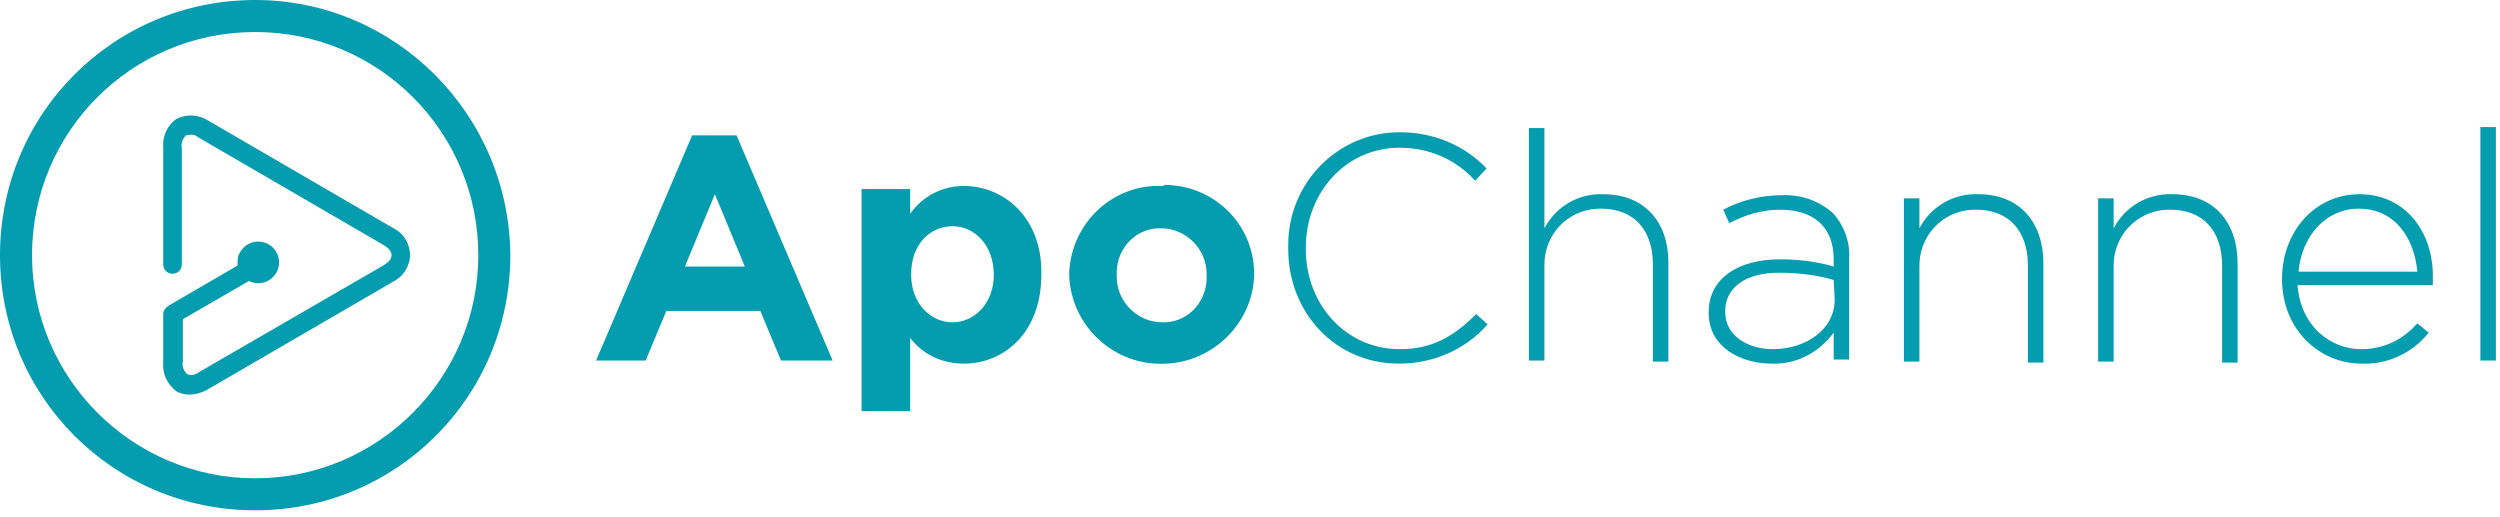 <?xml version="1.0" encoding="UTF-8"?>
<svg width="242px" height="50px" viewBox="0 0 242 50" version="1.1" xmlns="http://www.w3.org/2000/svg" xmlns:xlink="http://www.w3.org/1999/xlink">
    <title>logo_apochannel</title>
    <g id="logo_apochannel" stroke="none" stroke-width="1" fill="none" fill-rule="evenodd">
        <path d="M24.7,0 C11,0 0,11 0,24.7 C0,38.4 11,49.4 24.7,49.4 C38.4,49.4 49.4,38.4 49.4,24.7 C49.3,11.1 38.3,0 24.7,0 Z M24.7,46.3 C12.8,46.3 3.1,36.6 3.1,24.7 C3.1,12.8 12.7,3.1 24.7,3.1 C36.7,3.1 46.3,12.8 46.3,24.7 C46.3,24.7 46.3,24.7 46.3,24.7 C46.3,36.6 36.6,46.3 24.7,46.3 Z M38.1,22.1 L20.2,11.7 C19.3,11.1 18.1,11 17.1,11.5 C16.2,12.1 15.7,13.2 15.8,14.3 L15.8,25.6 C15.8,26.1 16.2,26.5 16.7,26.5 C17.2,26.5 17.6,26.1 17.6,25.6 L17.6,14.3 C17.5,13.9 17.7,13.4 18,13.1 C18.4,13 18.9,13 19.2,13.3 L37.1,23.7 C37.6,24 37.9,24.3 37.9,24.7 C37.9,25.1 37.6,25.4 37.1,25.7 L19.3,36 C18.9,36.3 18.5,36.4 18.1,36.2 C17.8,35.9 17.6,35.5 17.7,35 L17.7,30.9 L24.1,27.2 C25.1,27.7 26.3,27.3 26.8,26.3 C27.3,25.3 26.9,24.1 25.9,23.6 C24.9,23.1 23.7,23.5 23.2,24.5 C23,24.8 23,25.1 23,25.4 C23,25.5 23,25.6 23,25.7 L16.3,29.6 C16,29.8 15.8,30.1 15.8,30.4 L15.8,35.1 C15.7,36.2 16.2,37.2 17.1,37.9 C17.5,38.1 17.9,38.2 18.3,38.2 C18.9,38.2 19.6,38 20.1,37.7 L38,27.3 C39,26.8 39.6,25.9 39.7,24.8 C39.7,23.6 39.1,22.6 38.1,22.1 Z M67,13.1 L57.7,34.9 L62.5,34.9 L64.5,30.1 L73.6,30.1 L75.6,34.9 L80.6,34.9 L71.3,13.1 L67,13.1 Z M66.3,25.8 L69.2,18.8 L72.1,25.8 L66.3,25.8 Z M93.3,18 C91.2,18 89.3,19 88.1,20.7 L88.1,18.3 L83.4,18.3 L83.4,39.8 L88.1,39.8 L88.1,32.7 C89.3,34.3 91.2,35.2 93.3,35.2 C97.2,35.2 100.8,32.2 100.8,26.6 L100.8,26.5 C100.9,21.1 97.2,18 93.3,18 Z M96.2,26.6 C96.2,29.4 94.3,31.2 92.2,31.2 C90.1,31.2 88.2,29.4 88.2,26.6 L88.2,26.5 C88.2,23.7 90,21.9 92.2,21.9 C94.4,21.9 96.2,23.8 96.2,26.6 L96.2,26.6 Z M112.5,18 C107.7,17.8 103.7,21.6 103.5,26.4 C103.5,26.5 103.5,26.6 103.5,26.6 L103.5,26.7 C103.7,31.6 107.9,35.5 112.9,35.2 C117.5,35 121.3,31.2 121.4,26.6 L121.4,26.5 C121.4,21.7 117.5,17.9 112.7,17.9 C112.7,18 112.6,18 112.5,18 Z M116.8,26.7 C116.9,29 115.2,31.1 112.8,31.2 C112.7,31.2 112.6,31.2 112.5,31.2 C110.1,31.2 108.1,29.2 108.1,26.8 C108.1,26.8 108.1,26.7 108.1,26.7 L108.1,26.6 C108,24.3 109.7,22.2 112.1,22.1 C112.2,22.1 112.3,22.1 112.4,22.1 C114.8,22.1 116.8,24.1 116.8,26.5 C116.8,26.6 116.8,26.6 116.8,26.7 L116.8,26.7 Z M135.5,33.8 C130.3,33.8 126.4,29.5 126.4,24.1 L126.4,24 C126.4,18.6 130.3,14.3 135.5,14.3 C138.3,14.3 140.9,15.4 142.8,17.5 L143.9,16.3 C141.7,14 138.7,12.8 135.5,12.8 C129.5,12.8 124.7,17.7 124.7,23.7 C124.7,23.8 124.7,23.9 124.7,24 L124.7,24.1 C124.7,30.3 129.3,35.2 135.4,35.2 C138.7,35.2 141.8,33.9 144,31.4 L142.9,30.4 C140.7,32.6 138.6,33.8 135.5,33.8 Z M155.2,18.8 C152.8,18.7 150.6,20 149.5,22.1 L149.5,12.4 L148,12.4 L148,34.9 L149.5,34.9 L149.5,25.8 C149.4,22.8 151.7,20.3 154.7,20.2 C154.8,20.2 154.9,20.2 155,20.2 C158.2,20.2 160,22.3 160,25.6 L160,35 L161.5,35 L161.5,25.4 C161.5,21.5 159.2,18.8 155.2,18.8 Z M172.4,18.9 C170.5,18.9 168.5,19.4 166.8,20.3 L167.4,21.6 C168.9,20.8 170.6,20.3 172.3,20.3 C175.5,20.3 177.5,21.9 177.5,25.1 L177.5,25.8 C175.8,25.3 174,25.1 172.3,25.1 C168.2,25.1 165.4,27 165.4,30.2 L165.4,30.3 C165.4,33.6 168.5,35.2 171.5,35.2 C173.9,35.3 176.1,34.1 177.5,32.2 L177.5,34.8 L179,34.8 L179,25 C179.1,23.4 178.5,21.8 177.4,20.6 C176,19.4 174.3,18.8 172.4,18.9 Z M177.6,29 C177.6,31.9 174.8,33.8 171.6,33.8 C169.2,33.8 167,32.5 167,30.2 L167,30.1 C167,27.9 168.9,26.4 172.2,26.4 C174,26.4 175.8,26.6 177.5,27.1 L177.6,29 Z M191.5,18.8 C189.1,18.7 186.9,20 185.8,22.1 L185.8,19.2 L184.3,19.2 L184.3,35 L185.8,35 L185.8,25.9 C185.7,22.9 188,20.4 191,20.3 C191.1,20.3 191.2,20.3 191.3,20.3 C194.5,20.3 196.3,22.4 196.3,25.7 L196.3,35.1 L197.8,35.1 L197.8,25.5 C197.8,21.5 195.5,18.8 191.5,18.8 Z M210.3,18.8 C207.9,18.7 205.7,20 204.6,22.1 L204.6,19.2 L203.1,19.2 L203.1,35 L204.6,35 L204.6,25.9 C204.5,22.9 206.8,20.4 209.8,20.3 C209.9,20.3 210,20.3 210.1,20.3 C213.3,20.3 215.1,22.4 215.1,25.7 L215.1,35.1 L216.6,35.1 L216.6,25.5 C216.6,21.5 214.3,18.8 210.3,18.8 L210.3,18.8 Z M228.4,18.8 C224.1,18.8 220.9,22.4 220.9,27 L220.9,27 C220.9,31.9 224.5,35.2 228.6,35.2 C231.1,35.3 233.5,34.2 235.1,32.2 L234,31.3 C232.6,32.9 230.7,33.8 228.6,33.8 C225.5,33.8 222.7,31.5 222.4,27.6 L235.5,27.6 C235.5,27.4 235.5,27.2 235.5,27 C235.6,22.4 232.8,18.8 228.4,18.8 L228.4,18.8 Z M222.5,26.3 C222.8,22.8 225.2,20.2 228.3,20.2 C231.9,20.2 233.7,23.1 234,26.3 L222.5,26.3 L222.5,26.3 Z M240.1,34.9 L241.6,34.9 L241.6,12.3 L240.1,12.3 L240.1,34.9 Z" id="Shape" fill="#049CAF" fill-rule="nonzero"></path>
    </g>
</svg>